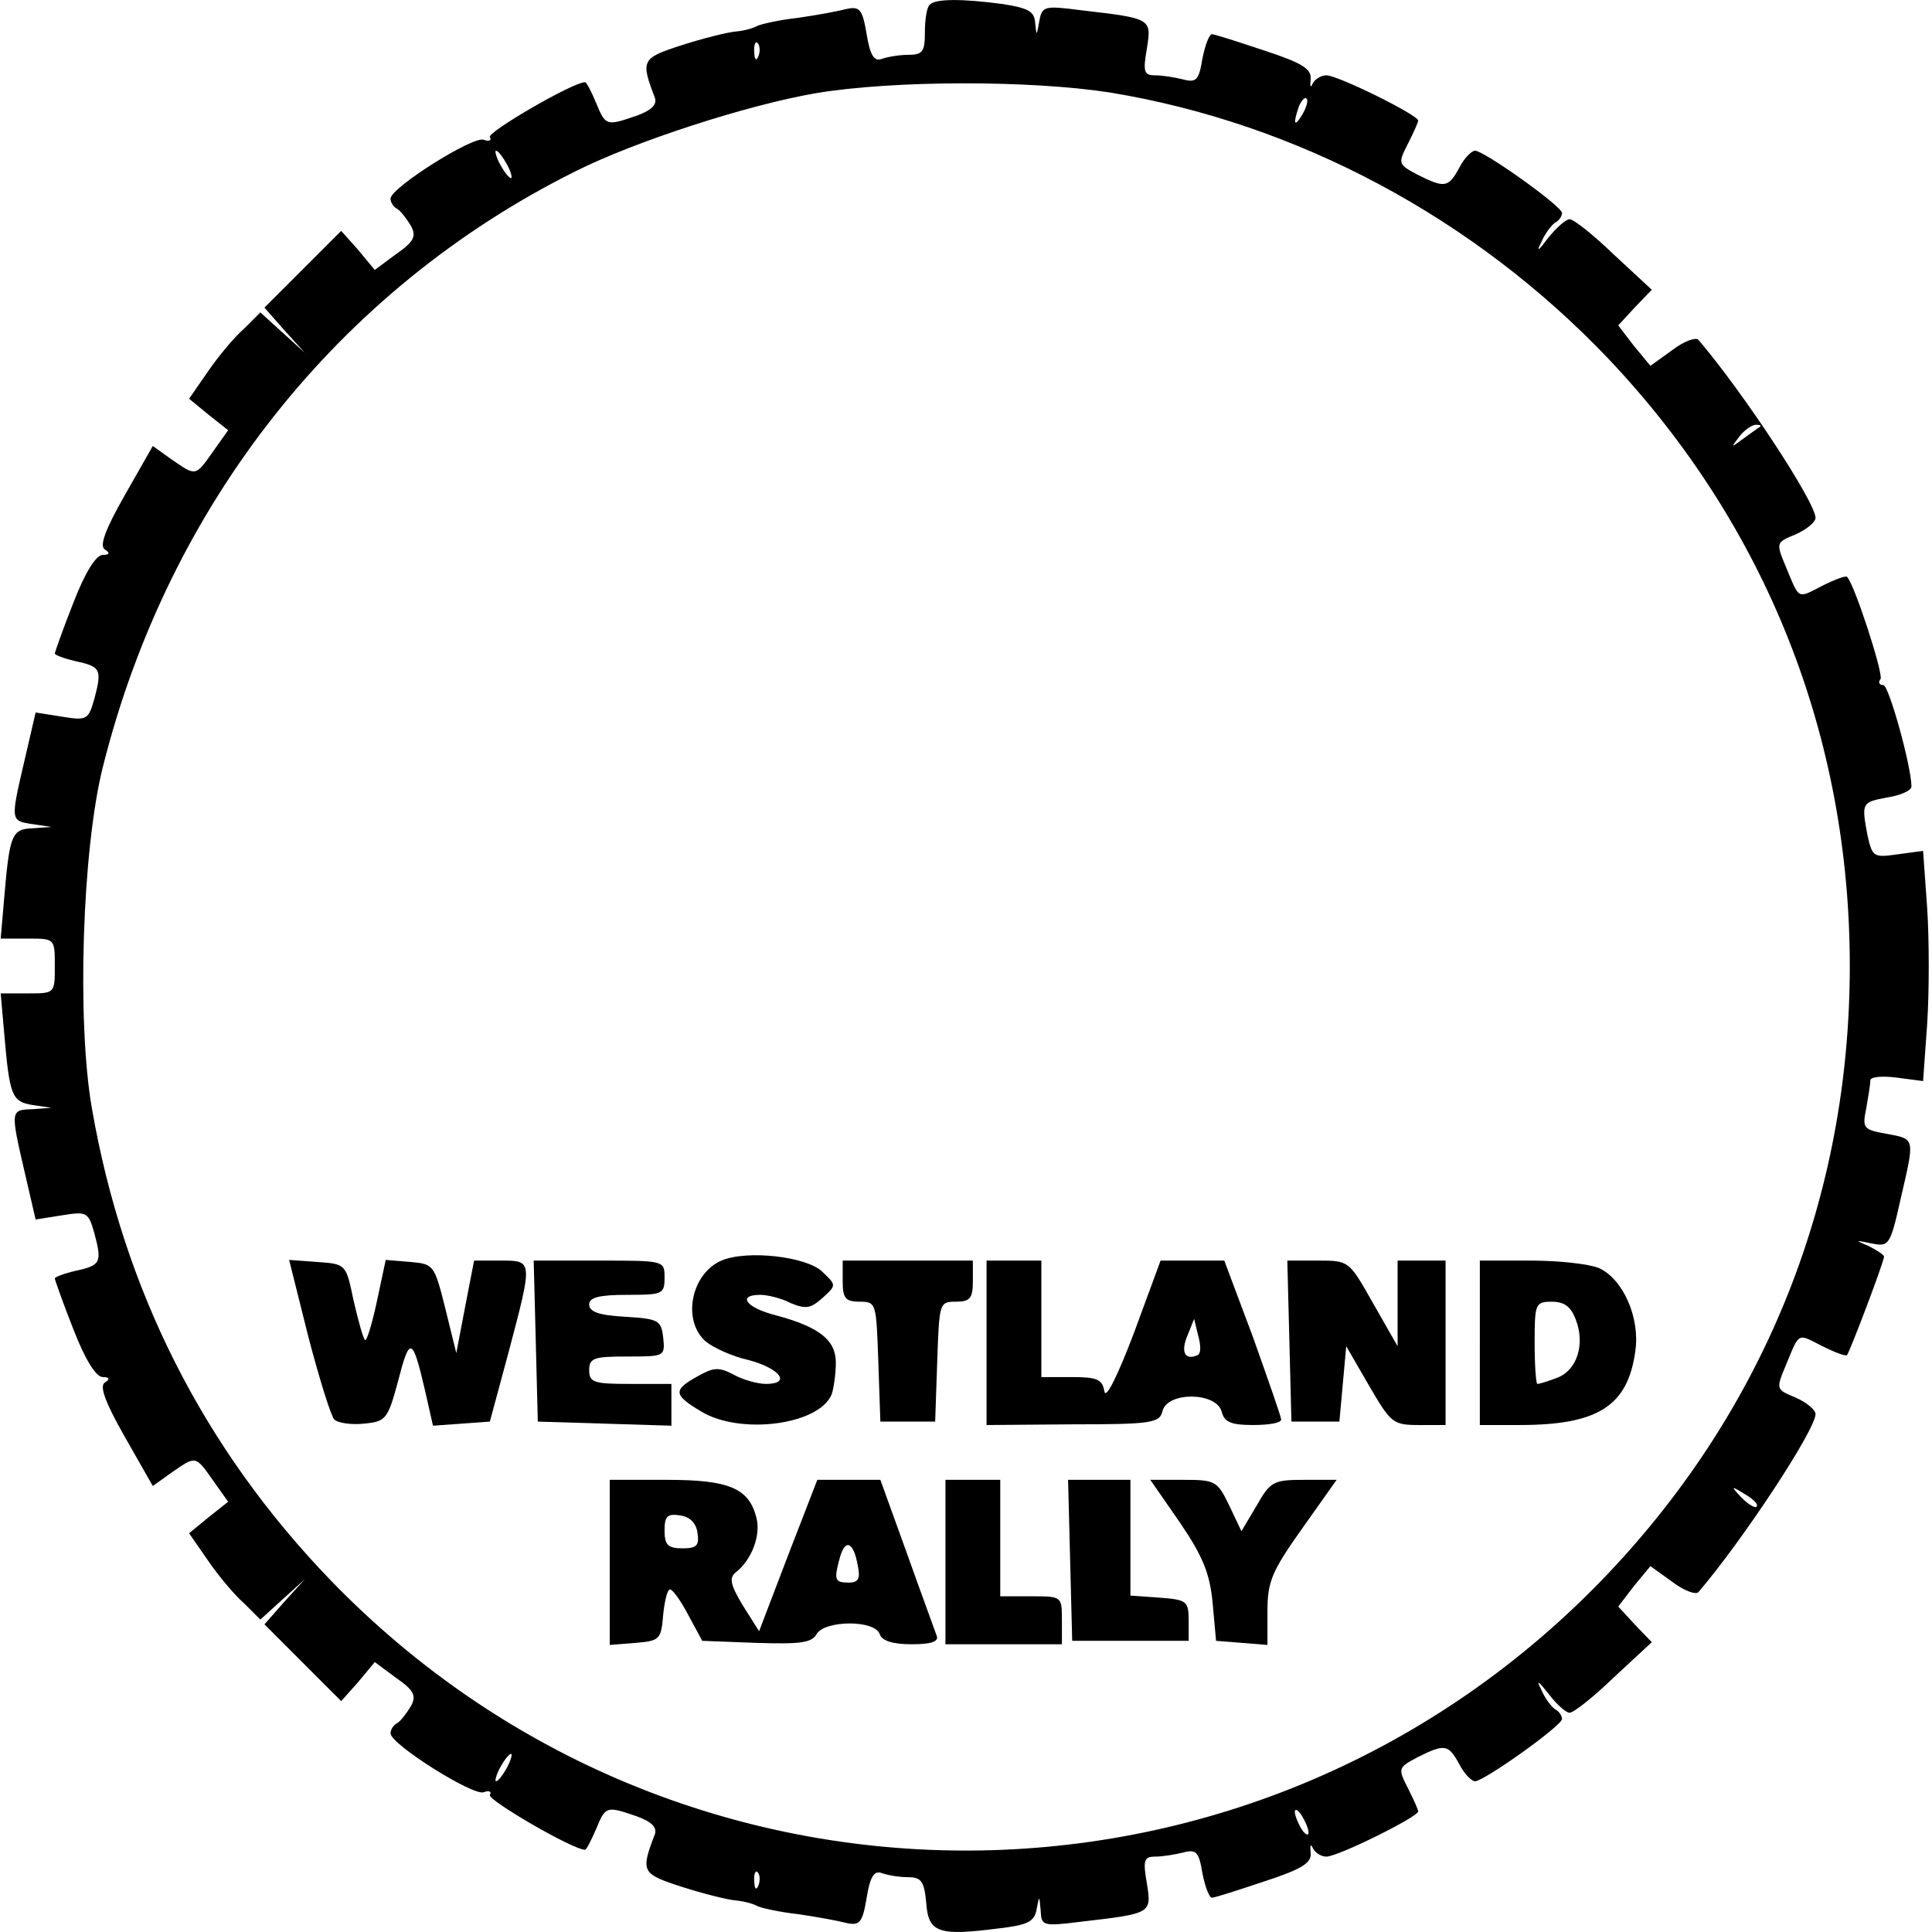 <?xml version="1.0" standalone="no"?>
<!DOCTYPE svg PUBLIC "-//W3C//DTD SVG 20010904//EN"
 "http://www.w3.org/TR/2001/REC-SVG-20010904/DTD/svg10.dtd">
<svg version="1.0" xmlns="http://www.w3.org/2000/svg"
 width="282pt" height="282pt" viewBox="0 0 282 282"
 preserveAspectRatio="xMidYMid meet">
<g transform="translate(0,282) scale(0.1,-0.1)"
fill="#000000" stroke="none">
<path d="M1357 2813 c-4 -3 -7 -21 -7 -40 0 -28 -3 -33 -24 -33 -13 0 -31 -3
-39 -6 -11 -4 -17 5 -22 36 -6 36 -10 41 -29 37 -11 -3 -43 -9 -71 -13 -27 -3
-54 -9 -60 -12 -5 -3 -19 -7 -31 -8 -12 -1 -48 -10 -79 -20 -59 -19 -60 -22
-39 -77 3 -10 -5 -18 -27 -26 -44 -15 -45 -15 -59 19 -7 17 -14 30 -16 30 -18
0 -143 -73 -139 -80 3 -5 -1 -7 -9 -4 -15 6 -136 -70 -136 -86 0 -5 4 -12 10
-15 5 -3 14 -15 20 -25 8 -15 4 -23 -22 -41 l-31 -23 -24 29 -25 28 -56 -56
-56 -56 29 -33 30 -33 -32 29 -33 30 -24 -24 c-14 -12 -38 -41 -53 -63 l-27
-39 28 -23 29 -23 -22 -31 c-26 -37 -25 -36 -60 -12 l-28 20 -41 -72 c-29 -51
-37 -74 -29 -79 8 -5 7 -8 -3 -8 -10 0 -26 -26 -43 -70 -15 -38 -27 -72 -27
-74 0 -2 13 -7 30 -11 37 -8 39 -12 28 -54 -9 -32 -11 -33 -48 -27 l-38 6 -16
-69 c-21 -90 -21 -89 12 -94 l27 -4 -27 -2 c-31 -1 -34 -9 -42 -103 l-5 -58
40 0 c39 0 39 0 39 -40 0 -40 0 -40 -39 -40 l-40 0 5 -57 c8 -93 11 -101 42
-106 l27 -4 -27 -2 c-33 -1 -33 -1 -12 -92 l16 -69 38 6 c37 6 39 5 48 -27 11
-42 9 -46 -28 -54 -17 -4 -30 -9 -30 -11 0 -2 12 -36 27 -74 17 -44 33 -70 43
-70 10 0 11 -3 3 -8 -8 -5 0 -28 29 -79 l41 -72 28 20 c35 24 34 25 60 -12
l22 -31 -29 -23 -28 -23 27 -39 c15 -22 39 -51 53 -63 l24 -24 33 30 32 29
-30 -33 -29 -33 56 -56 56 -56 25 28 24 29 31 -23 c26 -18 30 -26 22 -41 -6
-10 -15 -22 -20 -25 -6 -3 -10 -10 -10 -15 0 -16 121 -92 136 -86 8 3 12 1 9
-4 -4 -7 121 -80 139 -80 2 0 9 14 16 30 14 34 15 34 59 19 22 -8 30 -16 27
-26 -21 -55 -20 -58 39 -77 31 -10 67 -19 79 -20 12 -1 26 -5 31 -8 6 -3 33
-9 60 -12 28 -4 60 -10 71 -13 19 -4 23 1 29 37 5 31 11 40 22 36 8 -3 25 -6
38 -6 20 0 24 -6 27 -38 3 -43 18 -48 104 -37 44 5 54 10 57 28 4 21 4 21 6
-2 1 -22 3 -23 59 -16 103 12 103 12 96 56 -6 34 -4 39 12 39 11 0 29 3 41 6
19 5 23 1 28 -30 4 -20 10 -36 14 -36 4 0 38 11 77 24 55 18 69 27 67 42 -1
11 0 13 3 7 3 -7 12 -13 20 -13 17 0 134 58 134 66 0 3 -7 18 -15 34 -15 29
-14 30 14 45 40 20 45 19 61 -10 7 -14 18 -25 23 -25 13 0 127 81 127 91 0 4
-4 11 -10 14 -5 3 -15 16 -20 28 -8 16 -5 14 10 -5 12 -16 26 -28 31 -28 6 0
35 23 65 52 l55 51 -25 26 -24 26 23 30 24 29 32 -23 c17 -13 34 -19 38 -15
65 76 171 237 171 260 0 6 -13 17 -29 24 -29 12 -29 12 -14 48 20 48 16 46 53
27 18 -9 34 -15 36 -13 4 5 54 136 54 144 0 2 -10 9 -22 15 -21 9 -21 9 4 4
25 -5 27 -3 42 64 21 91 22 88 -20 96 -34 6 -36 8 -30 37 3 17 6 35 6 41 0 5
16 7 39 4 l38 -5 6 84 c3 46 3 122 0 168 l-6 84 -37 -5 c-35 -5 -37 -4 -44 27
-9 48 -9 49 29 56 19 3 35 10 35 16 0 29 -33 148 -41 148 -6 0 -8 4 -4 9 4 8
-38 138 -49 149 -2 2 -18 -4 -36 -13 -37 -19 -33 -21 -53 27 -15 36 -15 36 14
48 16 7 29 18 29 24 0 23 -106 184 -171 260 -4 4 -21 -2 -38 -15 l-32 -23 -24
29 -23 30 24 26 25 26 -55 51 c-30 29 -59 52 -65 52 -5 0 -19 -12 -31 -27 -15
-20 -18 -22 -10 -6 5 12 15 25 20 28 6 3 10 10 10 14 0 10 -114 91 -127 91 -5
0 -16 -11 -23 -25 -16 -29 -21 -30 -61 -10 -28 15 -29 16 -14 45 8 16 15 31
15 34 0 8 -117 66 -134 66 -8 0 -17 -6 -20 -12 -3 -7 -4 -5 -3 6 2 15 -12 24
-67 42 -39 13 -73 24 -77 24 -4 0 -10 -16 -14 -36 -5 -31 -9 -35 -28 -30 -12
3 -30 6 -41 6 -16 0 -18 5 -12 39 7 44 7 44 -96 56 -54 7 -57 6 -61 -16 -4
-22 -4 -22 -6 -3 -1 17 -9 22 -47 28 -60 8 -99 8 -107 -1z m-250 -75 c-3 -8
-6 -5 -6 6 -1 11 2 17 5 13 3 -3 4 -12 1 -19z m513 -53 c274 -45 532 -183 728
-389 230 -243 352 -551 352 -886 0 -335 -122 -643 -352 -886 -508 -536 -1353
-541 -1866 -10 -185 192 -302 423 -348 689 -22 127 -14 377 16 497 96 384 344
697 688 869 89 45 254 98 353 115 114 19 313 19 429 1z m281 -32 c-12 -20 -14
-14 -5 12 4 9 9 14 11 11 3 -2 0 -13 -6 -23z m-1161 -73 c6 -11 8 -20 6 -20
-3 0 -10 9 -16 20 -6 11 -8 20 -6 20 3 0 10 -9 16 -20z m1829 -383 c-2 -1 -13
-9 -24 -17 -19 -14 -19 -14 -6 3 7 9 18 17 24 17 6 0 8 -1 6 -3z m-5 -1576
c-2 -3 -12 3 -22 13 -16 17 -16 18 5 5 12 -7 20 -15 17 -18z m-1824 -381 c-6
-11 -13 -20 -16 -20 -2 0 0 9 6 20 6 11 13 20 16 20 2 0 0 -9 -6 -20z m1170
-95 c0 -5 -5 -3 -10 5 -5 8 -10 20 -10 25 0 6 5 3 10 -5 5 -8 10 -19 10 -25z
m-803 -77 c-3 -8 -6 -5 -6 6 -1 11 2 17 5 13 3 -3 4 -12 1 -19z"/>
<path d="M1053 980 c-44 -19 -58 -87 -23 -118 11 -9 39 -22 62 -27 46 -12 64
-35 26 -35 -12 0 -34 6 -48 14 -21 11 -29 10 -52 -3 -36 -20 -35 -27 5 -51 57
-35 173 -20 191 25 3 9 6 30 6 46 0 33 -24 52 -87 69 -44 11 -58 30 -23 30 10
0 31 -5 44 -12 22 -9 29 -8 46 7 21 19 21 19 1 38 -22 23 -111 33 -148 17z"/>
<path d="M450 869 c16 -61 33 -116 38 -121 5 -5 25 -8 43 -6 32 3 35 6 50 62
17 66 21 65 39 -12 l12 -53 42 3 41 3 27 100 c36 136 36 135 -11 135 l-39 0
-13 -67 -13 -68 -16 65 c-16 64 -17 65 -51 68 l-36 3 -13 -61 c-7 -33 -15 -58
-17 -56 -3 2 -10 28 -17 58 -11 53 -11 53 -53 56 l-41 3 28 -112z"/>
<path d="M782 863 l3 -118 98 -3 97 -3 0 31 0 30 -60 0 c-53 0 -60 2 -60 20 0
18 7 20 56 20 54 0 55 0 52 28 -3 25 -7 27 -55 30 -38 2 -53 7 -53 18 0 10 14
14 55 14 52 0 55 1 55 25 0 25 0 25 -95 25 l-96 0 3 -117z"/>
<path d="M1230 950 c0 -25 4 -30 25 -30 24 0 24 -2 27 -87 l3 -88 40 0 40 0 3
88 c3 85 3 87 27 87 21 0 25 5 25 30 l0 30 -95 0 -95 0 0 -30z"/>
<path d="M1440 860 l0 -120 126 1 c116 0 127 2 131 20 8 28 78 27 86 -1 4 -16
14 -20 46 -20 23 0 41 3 41 8 0 4 -19 58 -41 120 l-42 112 -46 0 -47 0 -39
-106 c-24 -63 -41 -97 -43 -85 -3 18 -11 21 -48 21 l-44 0 0 85 0 85 -40 0
-40 0 0 -120z m308 -18 c-18 -8 -25 4 -15 28 l10 25 6 -25 c4 -14 4 -26 -1
-28z"/>
<path d="M1882 863 l3 -118 35 0 35 0 5 55 5 55 33 -57 c32 -55 35 -58 73 -58
l39 0 0 120 0 120 -35 0 -35 0 0 -62 0 -63 -36 63 c-35 62 -35 62 -80 62 l-45
0 3 -117z"/>
<path d="M2160 860 l0 -120 58 0 c115 0 158 28 169 108 7 49 -18 105 -53 121
-14 6 -58 11 -99 11 l-75 0 0 -120z m140 34 c14 -36 2 -74 -27 -85 -13 -5 -26
-9 -29 -9 -2 0 -4 27 -4 60 0 57 1 60 25 60 18 0 28 -7 35 -26z"/>
<path d="M890 539 l0 -120 38 3 c35 3 37 5 40 41 2 20 6 37 10 37 4 0 16 -17
27 -38 l20 -37 79 -3 c64 -2 81 0 88 13 12 20 84 21 92 0 3 -10 19 -15 47 -15
29 0 40 4 36 13 -2 6 -22 60 -43 119 l-39 108 -46 0 -46 0 -43 -111 -42 -110
-24 38 c-18 30 -20 40 -10 48 23 18 37 54 30 80 -11 43 -40 55 -131 55 l-83 0
0 -121z m128 44 c3 -19 -1 -23 -22 -23 -21 0 -26 5 -26 26 0 21 4 25 23 22 14
-2 23 -11 25 -25z m234 -48 c4 -19 1 -25 -13 -25 -21 0 -22 4 -13 37 8 28 20
22 26 -12z"/>
<path d="M1380 540 l0 -120 85 0 85 0 0 35 c0 35 0 35 -45 35 l-45 0 0 85 0
85 -40 0 -40 0 0 -120z"/>
<path d="M1562 543 l3 -118 85 0 85 0 0 30 c0 28 -3 30 -42 33 l-43 3 0 85 0
84 -45 0 -46 0 3 -117z"/>
<path d="M1722 598 c34 -50 44 -75 48 -118 l5 -55 38 -3 37 -3 0 49 c0 43 6
58 50 120 l51 72 -48 0 c-45 0 -49 -3 -69 -38 l-22 -37 -18 38 c-17 35 -20 37
-66 37 l-49 0 43 -62z"/>
</g>
</svg>
